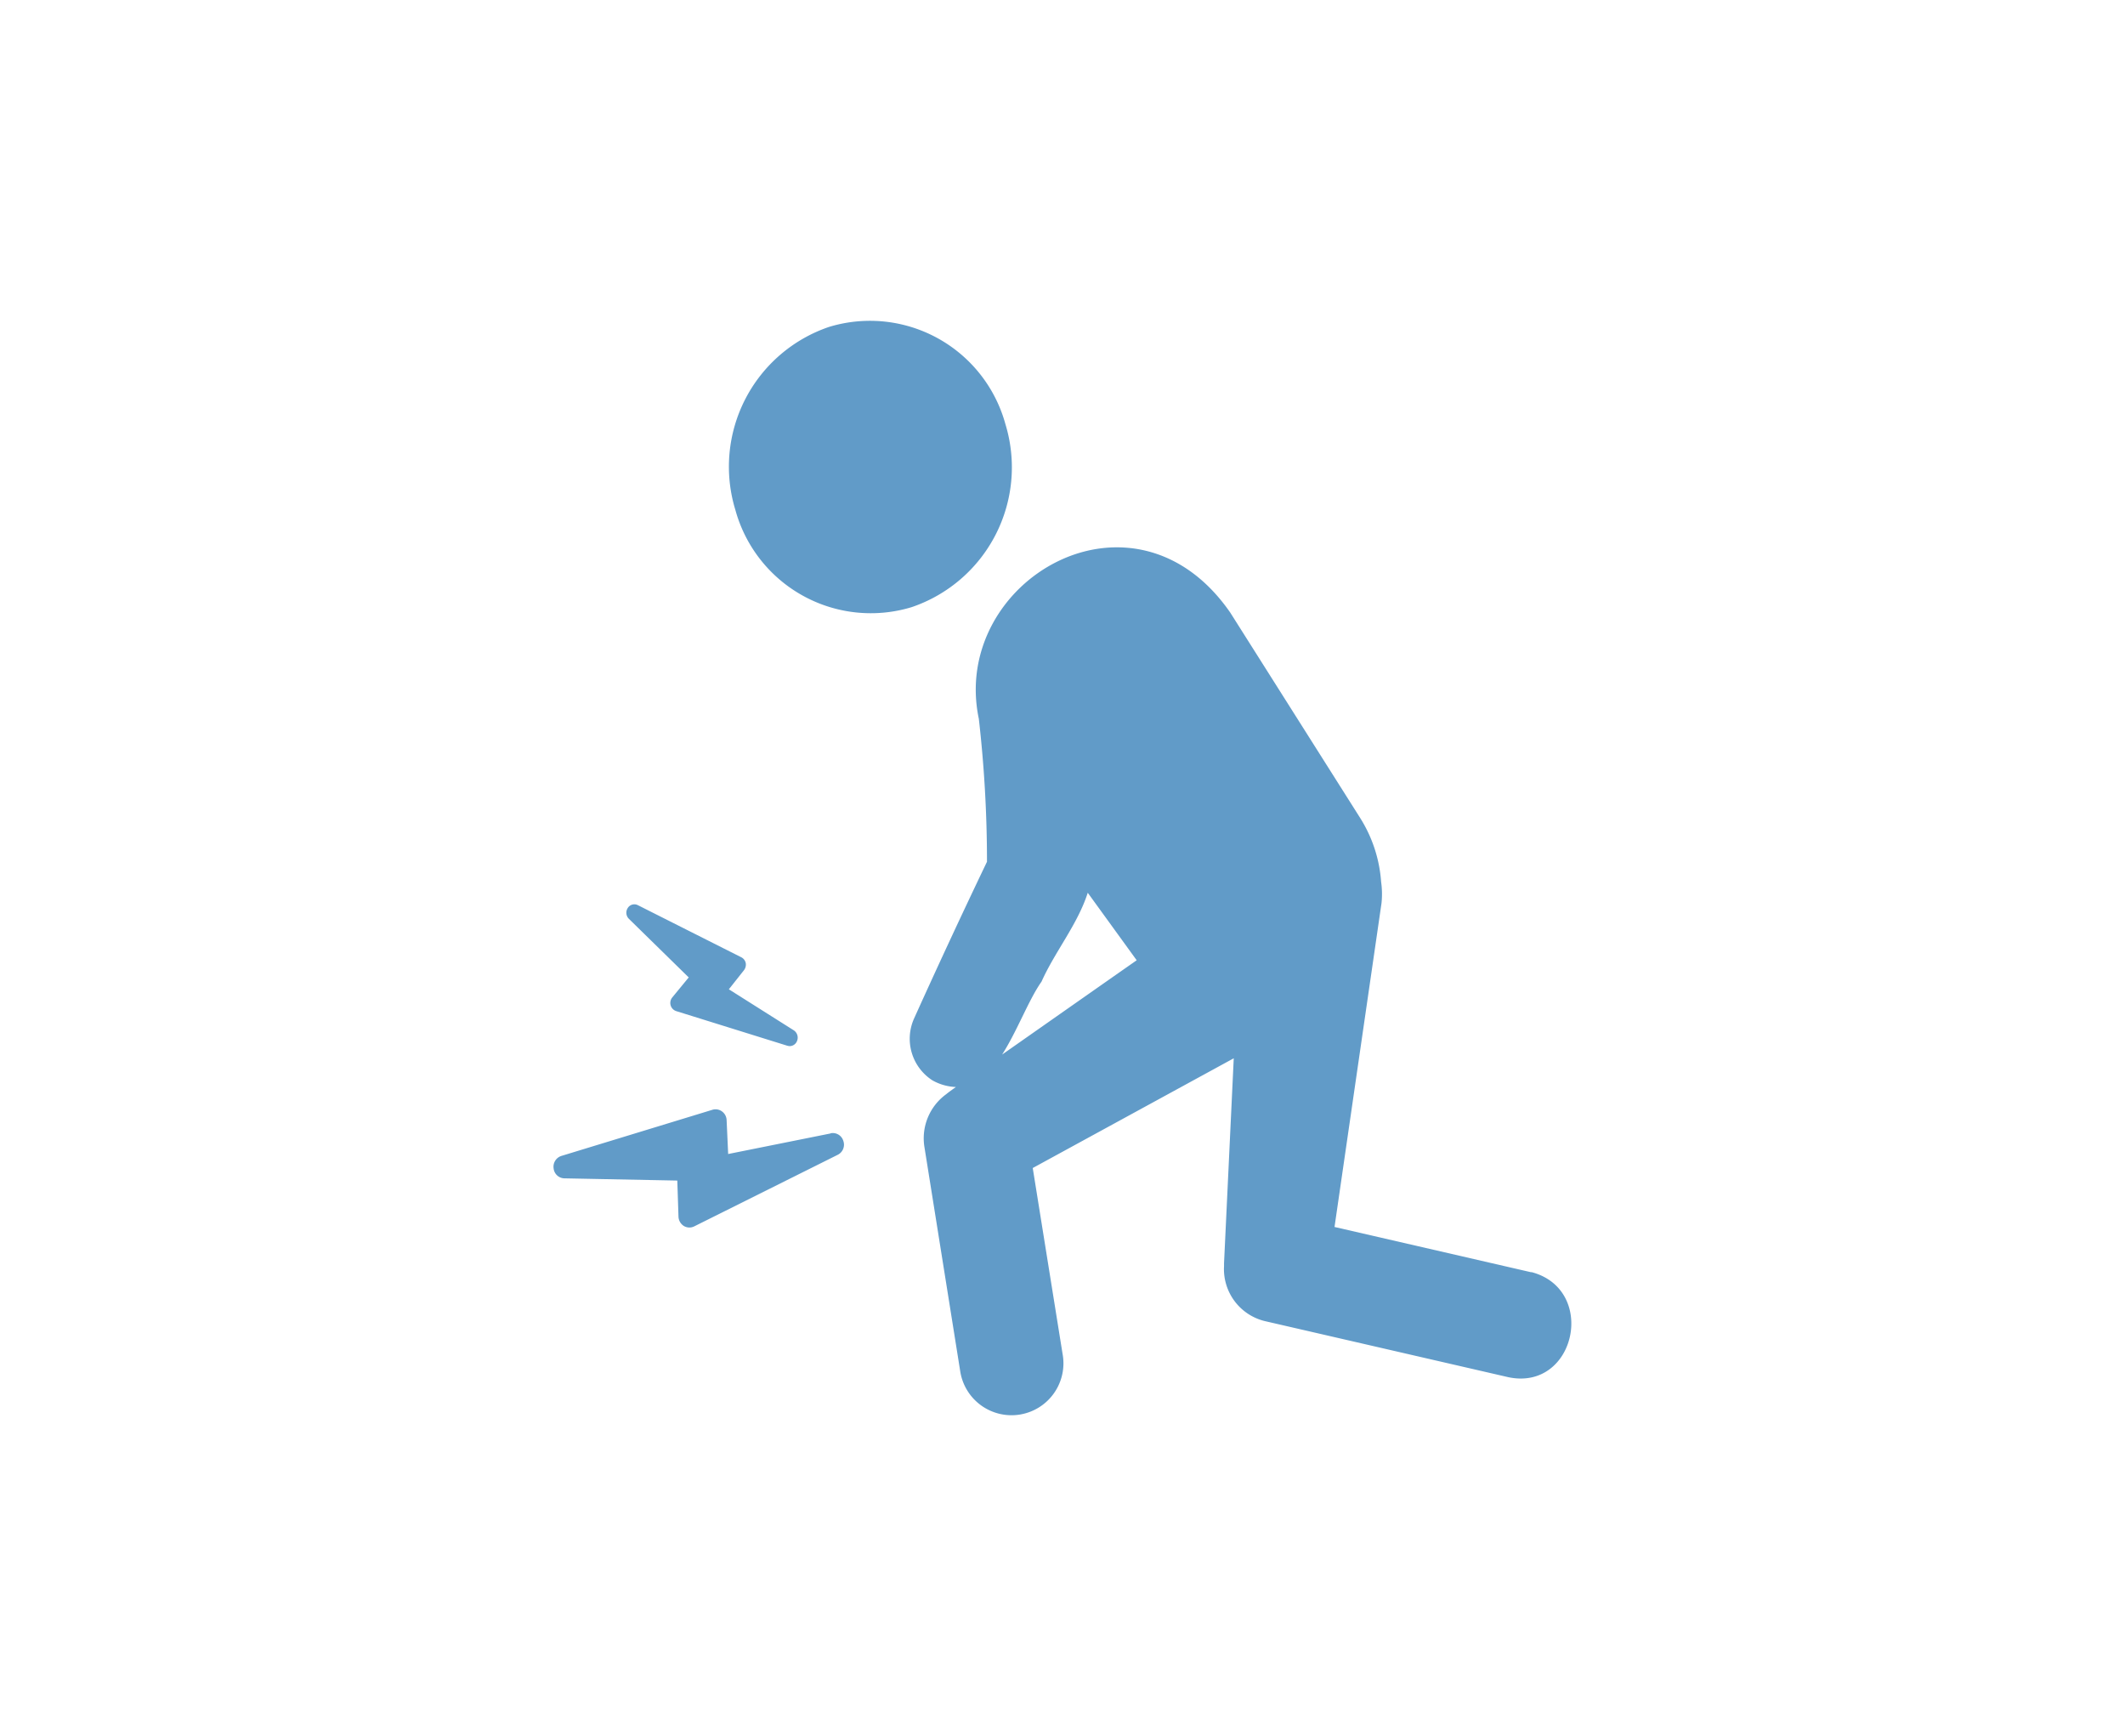<?xml version="1.0" encoding="UTF-8"?> <svg xmlns="http://www.w3.org/2000/svg" id="icon08-big" width="107.04" height="87.43" viewBox="0 0 107.04 87.43"><path id="パス_19319" data-name="パス 19319" d="M50.249,21.726a7.074,7.074,0,0,0-8.88-4.9,7.435,7.435,0,0,0-4.724,9.215,7.074,7.074,0,0,0,8.88,4.9A7.435,7.435,0,0,0,50.249,21.726ZM76.743,64.44l-9.917-2.283,2.367-16.308a4.35,4.35,0,0,0-.02-1.076,6.948,6.948,0,0,0-1.056-3.217L61.574,31.215c-4.88-7.043-14.123-1.593-12.665,5.348a63.239,63.239,0,0,1,.411,7.2q-1.883,3.93-3.677,7.905a2.491,2.491,0,0,0,.929,3.105,2.592,2.592,0,0,0,1.183.335c-.284.2-.46.335-.479.355a2.744,2.744,0,0,0-1.105,2.679l1.8,11.275a2.615,2.615,0,1,0,5.154-.883l-1.5-9.346L61.75,53.662l-.489,10.321v.142a2.693,2.693,0,0,0,2.044,2.77L75.6,69.727c3.384.69,4.47-4.435,1.135-5.3ZM52.068,49.8c.675-1.512,1.819-2.882,2.328-4.475l2.465,3.4c-2.191,1.532-4.822,3.379-6.778,4.749C50.845,52.282,51.412,50.73,52.068,49.8ZM41.437,57.448l-5.154,1.035-.078-1.7a.563.563,0,0,0-.235-.447.543.543,0,0,0-.479-.081l-7.609,2.324a.57.57,0,0,0-.391.629.557.557,0,0,0,.548.5l5.682.112.059,1.806a.581.581,0,0,0,.264.477.543.543,0,0,0,.538.02L41.8,58.523a.568.568,0,0,0,.284-.7.554.554,0,0,0-.636-.386ZM34.287,49.6l-.822,1a.44.44,0,0,0-.078.4.433.433,0,0,0,.274.284l5.6,1.745a.669.669,0,0,0,.117.02.4.4,0,0,0,.372-.254.442.442,0,0,0-.156-.538l-3.276-2.07.763-.964a.466.466,0,0,0,.088-.355.426.426,0,0,0-.225-.294L31.735,45.95a.39.39,0,0,0-.509.142.431.431,0,0,0,.059.548L34.3,49.593Z" transform="translate(0.396 -0.363)" fill="#619bc8"></path><path id="パス_19320" data-name="パス 19320" d="M0,0H107.04V87.43H0Z" fill="none"></path></svg> 